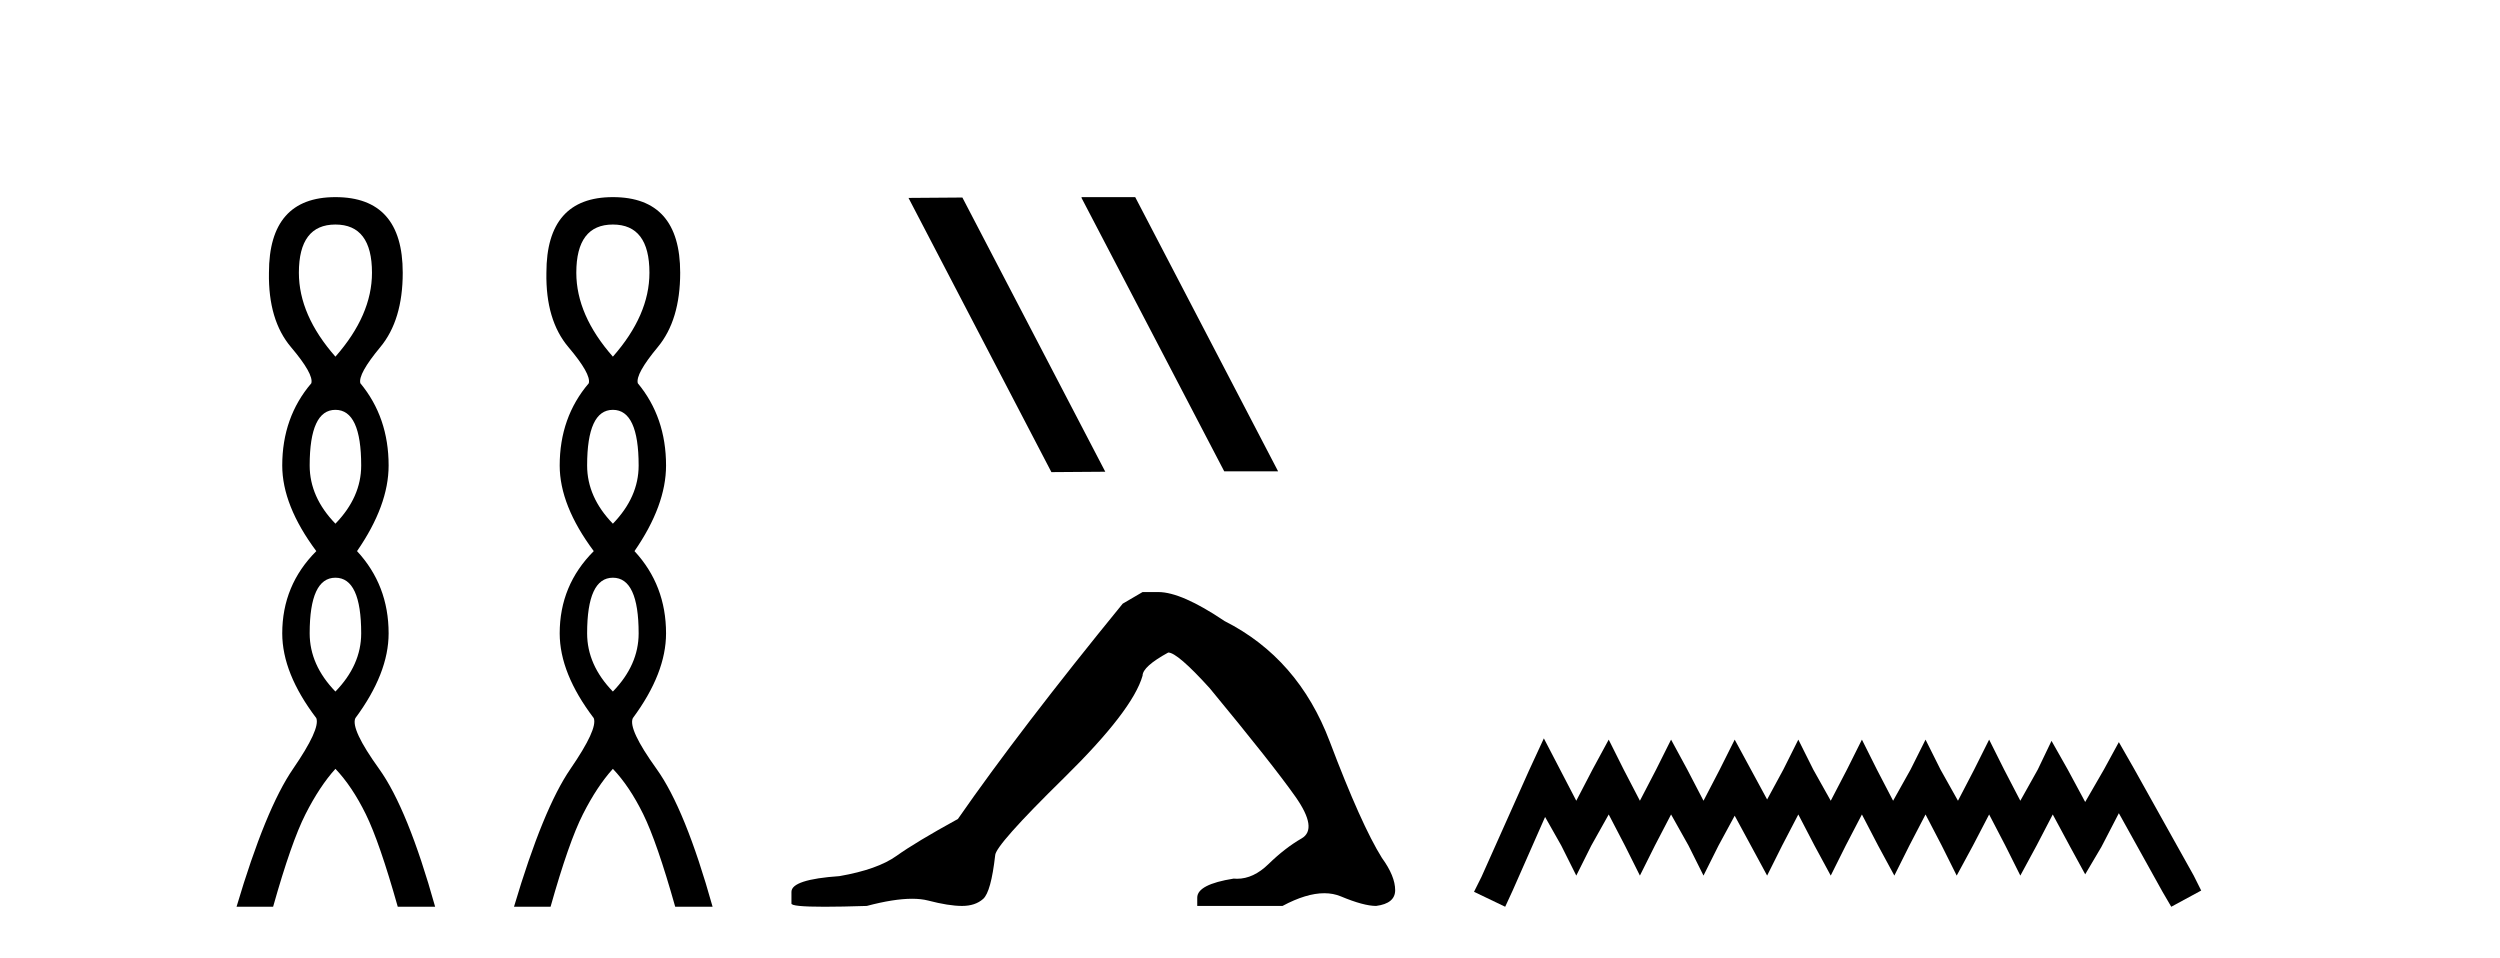 <?xml version='1.0' encoding='UTF-8' standalone='yes'?><svg xmlns='http://www.w3.org/2000/svg' xmlns:xlink='http://www.w3.org/1999/xlink' width='107.0' height='41.0' ><path d='M 14.356 9.61 Q 15.921 9.61 15.921 11.673 Q 15.921 13.487 14.356 15.265 Q 12.792 13.487 12.792 11.673 Q 12.792 9.61 14.356 9.61 ZM 14.356 17.541 Q 15.459 17.541 15.459 19.924 Q 15.459 21.276 14.356 22.414 Q 13.254 21.276 13.254 19.924 Q 13.254 17.541 14.356 17.541 ZM 14.356 24.726 Q 15.459 24.726 15.459 27.108 Q 15.459 28.46 14.356 29.598 Q 13.254 28.46 13.254 27.108 Q 13.254 24.726 14.356 24.726 ZM 14.356 8.437 Q 11.511 8.437 11.511 11.673 Q 11.476 13.7 12.454 14.856 Q 13.432 16.012 13.325 16.403 Q 12.08 17.862 12.08 19.924 Q 12.08 21.631 13.538 23.588 Q 12.08 25.046 12.08 27.108 Q 12.08 28.816 13.538 30.736 Q 13.716 31.198 12.543 32.906 Q 11.369 34.613 10.124 38.809 L 11.689 38.809 Q 12.471 36.035 13.076 34.844 Q 13.681 33.652 14.356 32.906 Q 15.068 33.652 15.655 34.844 Q 16.241 36.035 17.024 38.809 L 18.624 38.809 Q 17.451 34.613 16.224 32.906 Q 14.997 31.198 15.21 30.736 Q 16.633 28.816 16.633 27.108 Q 16.633 25.046 15.281 23.588 Q 16.633 21.631 16.633 19.924 Q 16.633 17.862 15.423 16.403 Q 15.317 16.012 16.277 14.856 Q 17.237 13.7 17.237 11.673 Q 17.237 8.437 14.356 8.437 Z' style='fill:#000000;stroke:none' /><path d='M 26.231 9.61 Q 27.796 9.61 27.796 11.673 Q 27.796 13.487 26.231 15.265 Q 24.666 13.487 24.666 11.673 Q 24.666 9.61 26.231 9.61 ZM 26.231 17.541 Q 27.334 17.541 27.334 19.924 Q 27.334 21.276 26.231 22.414 Q 25.129 21.276 25.129 19.924 Q 25.129 17.541 26.231 17.541 ZM 26.231 24.726 Q 27.334 24.726 27.334 27.108 Q 27.334 28.46 26.231 29.598 Q 25.129 28.46 25.129 27.108 Q 25.129 24.726 26.231 24.726 ZM 26.231 8.437 Q 23.386 8.437 23.386 11.673 Q 23.35 13.7 24.328 14.856 Q 25.306 16.012 25.2 16.403 Q 23.955 17.862 23.955 19.924 Q 23.955 21.631 25.413 23.588 Q 23.955 25.046 23.955 27.108 Q 23.955 28.816 25.413 30.736 Q 25.591 31.198 24.417 32.906 Q 23.244 34.613 21.999 38.809 L 23.564 38.809 Q 24.346 36.035 24.951 34.844 Q 25.555 33.652 26.231 32.906 Q 26.942 33.652 27.529 34.844 Q 28.116 36.035 28.899 38.809 L 30.499 38.809 Q 29.325 34.613 28.098 32.906 Q 26.871 31.198 27.085 30.736 Q 28.507 28.816 28.507 27.108 Q 28.507 25.046 27.156 23.588 Q 28.507 21.631 28.507 19.924 Q 28.507 17.862 27.298 16.403 Q 27.191 16.012 28.152 14.856 Q 29.112 13.7 29.112 11.673 Q 29.112 8.437 26.231 8.437 Z' style='fill:#000000;stroke:none' /><path d='M 46.315 8.437 L 46.281 8.454 L 52.397 20.173 L 54.703 20.173 L 48.587 8.437 ZM 41.19 8.454 L 38.884 8.471 L 45 20.207 L 47.306 20.19 L 41.19 8.454 Z' style='fill:#000000;stroke:none' /><path d='M 48.902 25.34 L 48.052 25.837 Q 43.656 31.224 40.998 35.052 Q 39.19 36.045 38.375 36.629 Q 37.56 37.214 35.929 37.498 Q 33.874 37.64 33.874 38.171 L 33.874 38.207 L 33.874 38.668 Q 33.85 38.809 35.291 38.809 Q 36.012 38.809 37.099 38.774 Q 38.257 38.467 39.037 38.467 Q 39.427 38.467 39.722 38.543 Q 40.608 38.774 41.175 38.774 Q 41.742 38.774 42.079 38.473 Q 42.416 38.171 42.593 36.612 Q 42.593 36.186 45.535 33.298 Q 48.477 30.409 48.902 28.92 Q 48.902 28.53 50.001 27.928 Q 50.391 27.928 51.773 29.452 Q 54.467 32.713 55.442 34.095 Q 56.416 35.478 55.708 35.885 Q 54.999 36.293 54.29 36.984 Q 53.647 37.611 52.946 37.611 Q 52.874 37.611 52.801 37.604 Q 51.242 37.852 51.242 38.419 L 51.242 38.774 L 54.892 38.774 Q 55.908 38.23 56.68 38.23 Q 57.066 38.23 57.391 38.366 Q 58.366 38.774 58.898 38.774 Q 59.713 38.668 59.713 38.1 Q 59.713 37.498 59.146 36.718 Q 58.26 35.3 56.913 31.738 Q 55.566 28.176 52.411 26.581 Q 50.568 25.34 49.576 25.34 Z' style='fill:#000000;stroke:none' /><path d='M 66.077 31.602 L 65.436 32.99 L 63.408 37.528 L 63.088 38.169 L 64.422 38.809 L 64.742 38.115 L 66.13 34.966 L 66.824 36.193 L 67.465 37.475 L 68.106 36.193 L 68.853 34.859 L 69.547 36.193 L 70.188 37.475 L 70.828 36.193 L 71.522 34.859 L 72.27 36.193 L 72.91 37.475 L 73.551 36.193 L 74.245 34.912 L 74.939 36.193 L 75.633 37.475 L 76.274 36.193 L 76.968 34.859 L 77.662 36.193 L 78.356 37.475 L 78.996 36.193 L 79.69 34.859 L 80.384 36.193 L 81.078 37.475 L 81.719 36.193 L 82.413 34.859 L 83.107 36.193 L 83.747 37.475 L 84.441 36.193 L 85.135 34.859 L 85.829 36.193 L 86.47 37.475 L 87.164 36.193 L 87.858 34.859 L 88.605 36.247 L 89.246 37.421 L 89.94 36.247 L 90.687 34.805 L 92.556 38.169 L 92.93 38.809 L 94.211 38.115 L 93.891 37.475 L 91.328 32.884 L 90.687 31.763 L 90.047 32.937 L 89.246 34.325 L 88.499 32.937 L 87.805 31.709 L 87.217 32.937 L 86.47 34.272 L 85.776 32.937 L 85.135 31.656 L 84.495 32.937 L 83.801 34.272 L 83.053 32.937 L 82.413 31.656 L 81.772 32.937 L 81.025 34.272 L 80.331 32.937 L 79.69 31.656 L 79.05 32.937 L 78.356 34.272 L 77.608 32.937 L 76.968 31.656 L 76.327 32.937 L 75.633 34.218 L 74.939 32.937 L 74.245 31.656 L 73.604 32.937 L 72.91 34.272 L 72.216 32.937 L 71.522 31.656 L 70.882 32.937 L 70.188 34.272 L 69.494 32.937 L 68.853 31.656 L 68.159 32.937 L 67.465 34.272 L 66.771 32.937 L 66.077 31.602 Z' style='fill:#000000;stroke:none' /></svg>